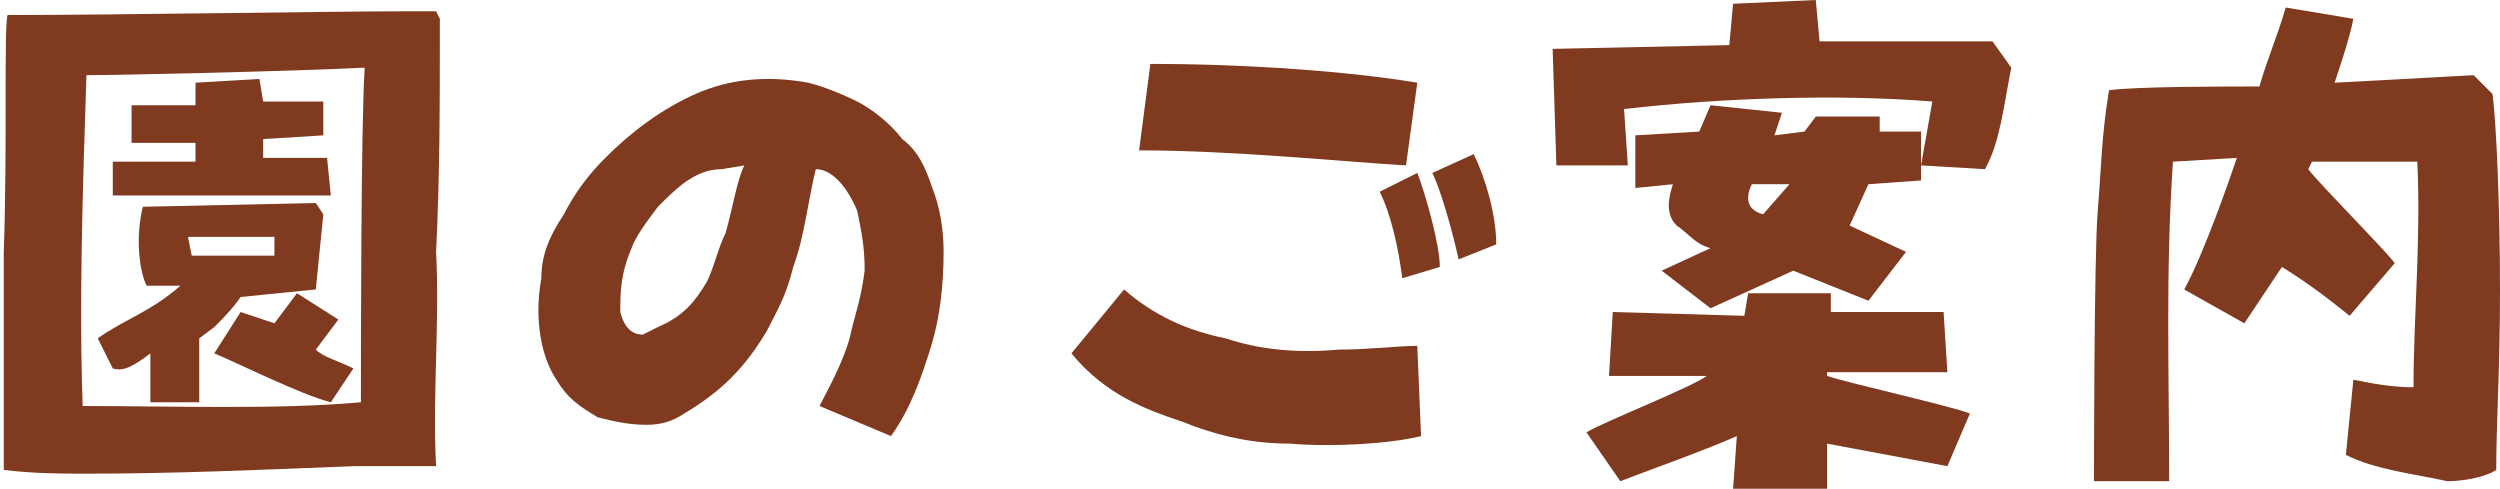 <?xml version="1.0" encoding="utf-8"?>
<!-- Generator: Adobe Illustrator 24.0.1, SVG Export Plug-In . SVG Version: 6.00 Build 0)  -->
<svg version="1.1" id="レイヤー_1" xmlns="http://www.w3.org/2000/svg" xmlns:xlink="http://www.w3.org/1999/xlink" x="0px"
	 y="0px" viewBox="0 0 66.5 13" style="enable-background:new 0 0 66.5 13;" xml:space="preserve">
<style type="text/css">
	.st0{fill:#803A20;}
</style>
<g>
	<g>
		<path class="st0" d="M0.1,12.5c0-0.5,0-3.2,0-5.8c0.1-2.8,0-5.9,0.1-6.3c2.8,0,8.7-0.1,10.6-0.1l0.8,0l0.1,0.2
			c0,2.3,0,4.2-0.1,6.2c0.1,1.9-0.1,3.8,0,5.7c-0.6,0-1.3,0-2.2,0c-2.5,0.1-4.8,0.2-7.1,0.2C1.7,12.6,0.9,12.6,0.1,12.5z M2.3,2
			c-0.1,3-0.2,6.1-0.1,8.8c2.4,0,5.2,0.1,7.4-0.1c0-1.3,0-7.3,0.1-8.9C7.7,1.9,3.1,2,2.3,2z M4,10.7l0-1.3C3.6,9.7,3.3,9.9,3,9.8
			L2.6,9C3.3,8.5,4,8.3,4.8,7.6l-0.9,0C3.7,7.2,3.6,6.3,3.8,5.5l4.6-0.1l0.2,0.3l-0.2,2l-2,0.2C6.2,8.2,5.9,8.5,5.7,8.7L5.3,9v1.7H4
			z M6.9,2.1L7,2.7l1.6,0l0,0.9L7,3.7l0,0.5l1.7,0l0.1,1l-5.8,0l0-0.9l2.2,0l0-0.5l-1.7,0l0-1l1.7,0l0-0.6L6.9,2.1z M7.3,6.3l-2.3,0
			l0.1,0.5l2.2,0L7.3,6.3z M5.7,9.4l0.7-1.1l0.9,0.3l0.6-0.8l1.1,0.7L8.4,9.3C8.6,9.5,9,9.6,9.4,9.8l-0.6,0.9
			C8,10.5,6.2,9.6,5.7,9.4z"/>
		<path class="st0" d="M15.9,11.1c-0.5-0.3-0.8-0.5-1.1-1c-0.4-0.6-0.6-1.6-0.4-2.7c0-0.6,0.2-1.1,0.6-1.7c0.3-0.6,0.7-1.1,1.1-1.5
			c0.7-0.7,1.5-1.3,2.4-1.7c0.9-0.4,1.9-0.5,3-0.3c0.4,0.1,0.9,0.3,1.3,0.5c0.4,0.2,0.9,0.6,1.2,1C24.4,4,24.6,4.4,24.8,5
			c0.2,0.5,0.3,1.1,0.3,1.7c0,0.9-0.1,1.7-0.3,2.4c-0.3,1-0.6,1.8-1.1,2.5l-1.9-0.8c0.2-0.4,0.6-1.1,0.8-1.8C22.7,8.5,22.9,8,23,7.2
			c0-0.7-0.1-1.1-0.2-1.6c-0.3-0.7-0.7-1.1-1.1-1.1c-0.2,0.8-0.3,1.8-0.6,2.6c-0.2,0.8-0.4,1.1-0.7,1.7c-0.6,1-1.2,1.6-2.2,2.2
			c-0.3,0.2-0.6,0.3-1,0.3C16.7,11.3,16.3,11.2,15.9,11.1z M18.8,7.5c0.2-0.4,0.3-0.9,0.5-1.3c0.2-0.7,0.3-1.4,0.5-1.8l-0.6,0.1
			C18.5,4.5,18,5,17.5,5.5c-0.3,0.4-0.6,0.8-0.7,1.1c-0.3,0.7-0.3,1.2-0.3,1.7c0.1,0.4,0.3,0.6,0.6,0.6l0.4-0.2
			C18.2,8.4,18.5,8,18.8,7.5z"/>
		<path class="st0" d="M31.4,11.2c-0.9-0.3-2-0.7-2.9-1.8l1.4-1.7c0.8,0.7,1.7,1.1,2.7,1.3c0.9,0.3,1.9,0.4,3,0.3
			c0.8,0,1.6-0.1,2.1-0.1l0.1,2.4c-0.8,0.2-2.3,0.3-3.5,0.2C33.3,11.8,32.4,11.6,31.4,11.2z M30.3,4l0.3-2.3c2.6,0,5.3,0.2,7.1,0.5
			l-0.3,2.2C35.7,4.3,32.8,4,30.3,4z M36.7,5.1l1-0.5c0.2,0.5,0.6,1.9,0.6,2.5l-1,0.3C37.2,6.6,37,5.7,36.7,5.1z M38.1,4.6l1.1-0.5
			c0.3,0.6,0.6,1.6,0.6,2.4l-1,0.4C38.6,6,38.3,5,38.1,4.6z"/>
		<path class="st0" d="M43.3,4.4l-1.9,0l-0.1-3.1l4.7-0.1l0.1-1.1L48.3,0l0.1,1.1l4.6,0l0.5,0.7c-0.2,1-0.3,2-0.7,2.7l-1.7-0.1
			l0.3-1.7c-2.5-0.2-5.6-0.1-8.2,0.2L43.3,4.4z M46.2,11.6c-0.9,0.4-2.6,1-3.1,1.2l-0.9-1.3c0.5-0.3,2.8-1.2,3.2-1.5l-2.6,0l0.1-1.7
			l3.5,0.1l0.1-0.6l2.2,0l0,0.5l3,0l0.1,1.6l-3.2,0V10c0.6,0.2,3.3,0.8,3.8,1l-0.6,1.4l-3.2-0.6V13L46.1,13L46.2,11.6z M44.2,7.2
			l1.3-0.6c-0.4-0.1-0.6-0.4-0.9-0.6c-0.2-0.2-0.3-0.5-0.1-1.1l-1,0.1l0-1.4l1.7-0.1l0.3-0.7L47.4,3l-0.2,0.6L48,3.5l0.3-0.4l1.7,0
			l0,0.4l1.1,0l0,1.3l-1.4,0.1l-0.5,1.1l1.5,0.7l-1,1.3l-2-0.8l-2.2,1L44.2,7.2z M47.6,4.9l-1,0c-0.2,0.4-0.1,0.7,0.3,0.8L47.6,4.9z
			"/>
		<path class="st0" d="M62.4,12.1l0.2-2c0.5,0.1,1,0.2,1.6,0.2c0-1.9,0.2-3.9,0.1-6l-2.8,0l-0.1,0.2c0.3,0.4,2,2.1,2.3,2.5l-1.2,1.4
			c-0.5-0.4-1-0.8-1.8-1.3l-1,1.5l-1.6-0.9c0.5-0.9,1.2-2.9,1.4-3.5l-1.7,0.1c-0.2,3-0.1,5.6-0.1,8.5l-2,0c0,0,0-6,0.1-7.2
			c0.1-1.2,0.1-2,0.3-3.2c0.7-0.1,3.1-0.1,4-0.1c0.2-0.7,0.5-1.4,0.7-2.1l1.8,0.3c-0.1,0.5-0.3,1.1-0.5,1.7L65.8,2l0.5,0.5
			c0.1,0.7,0.2,3,0.2,5.2c0,2.2-0.1,3.5-0.1,4.8c-0.3,0.2-0.9,0.3-1.3,0.3C64.2,12.6,63.2,12.5,62.4,12.1z"/>
	</g>
</g>
</svg>
